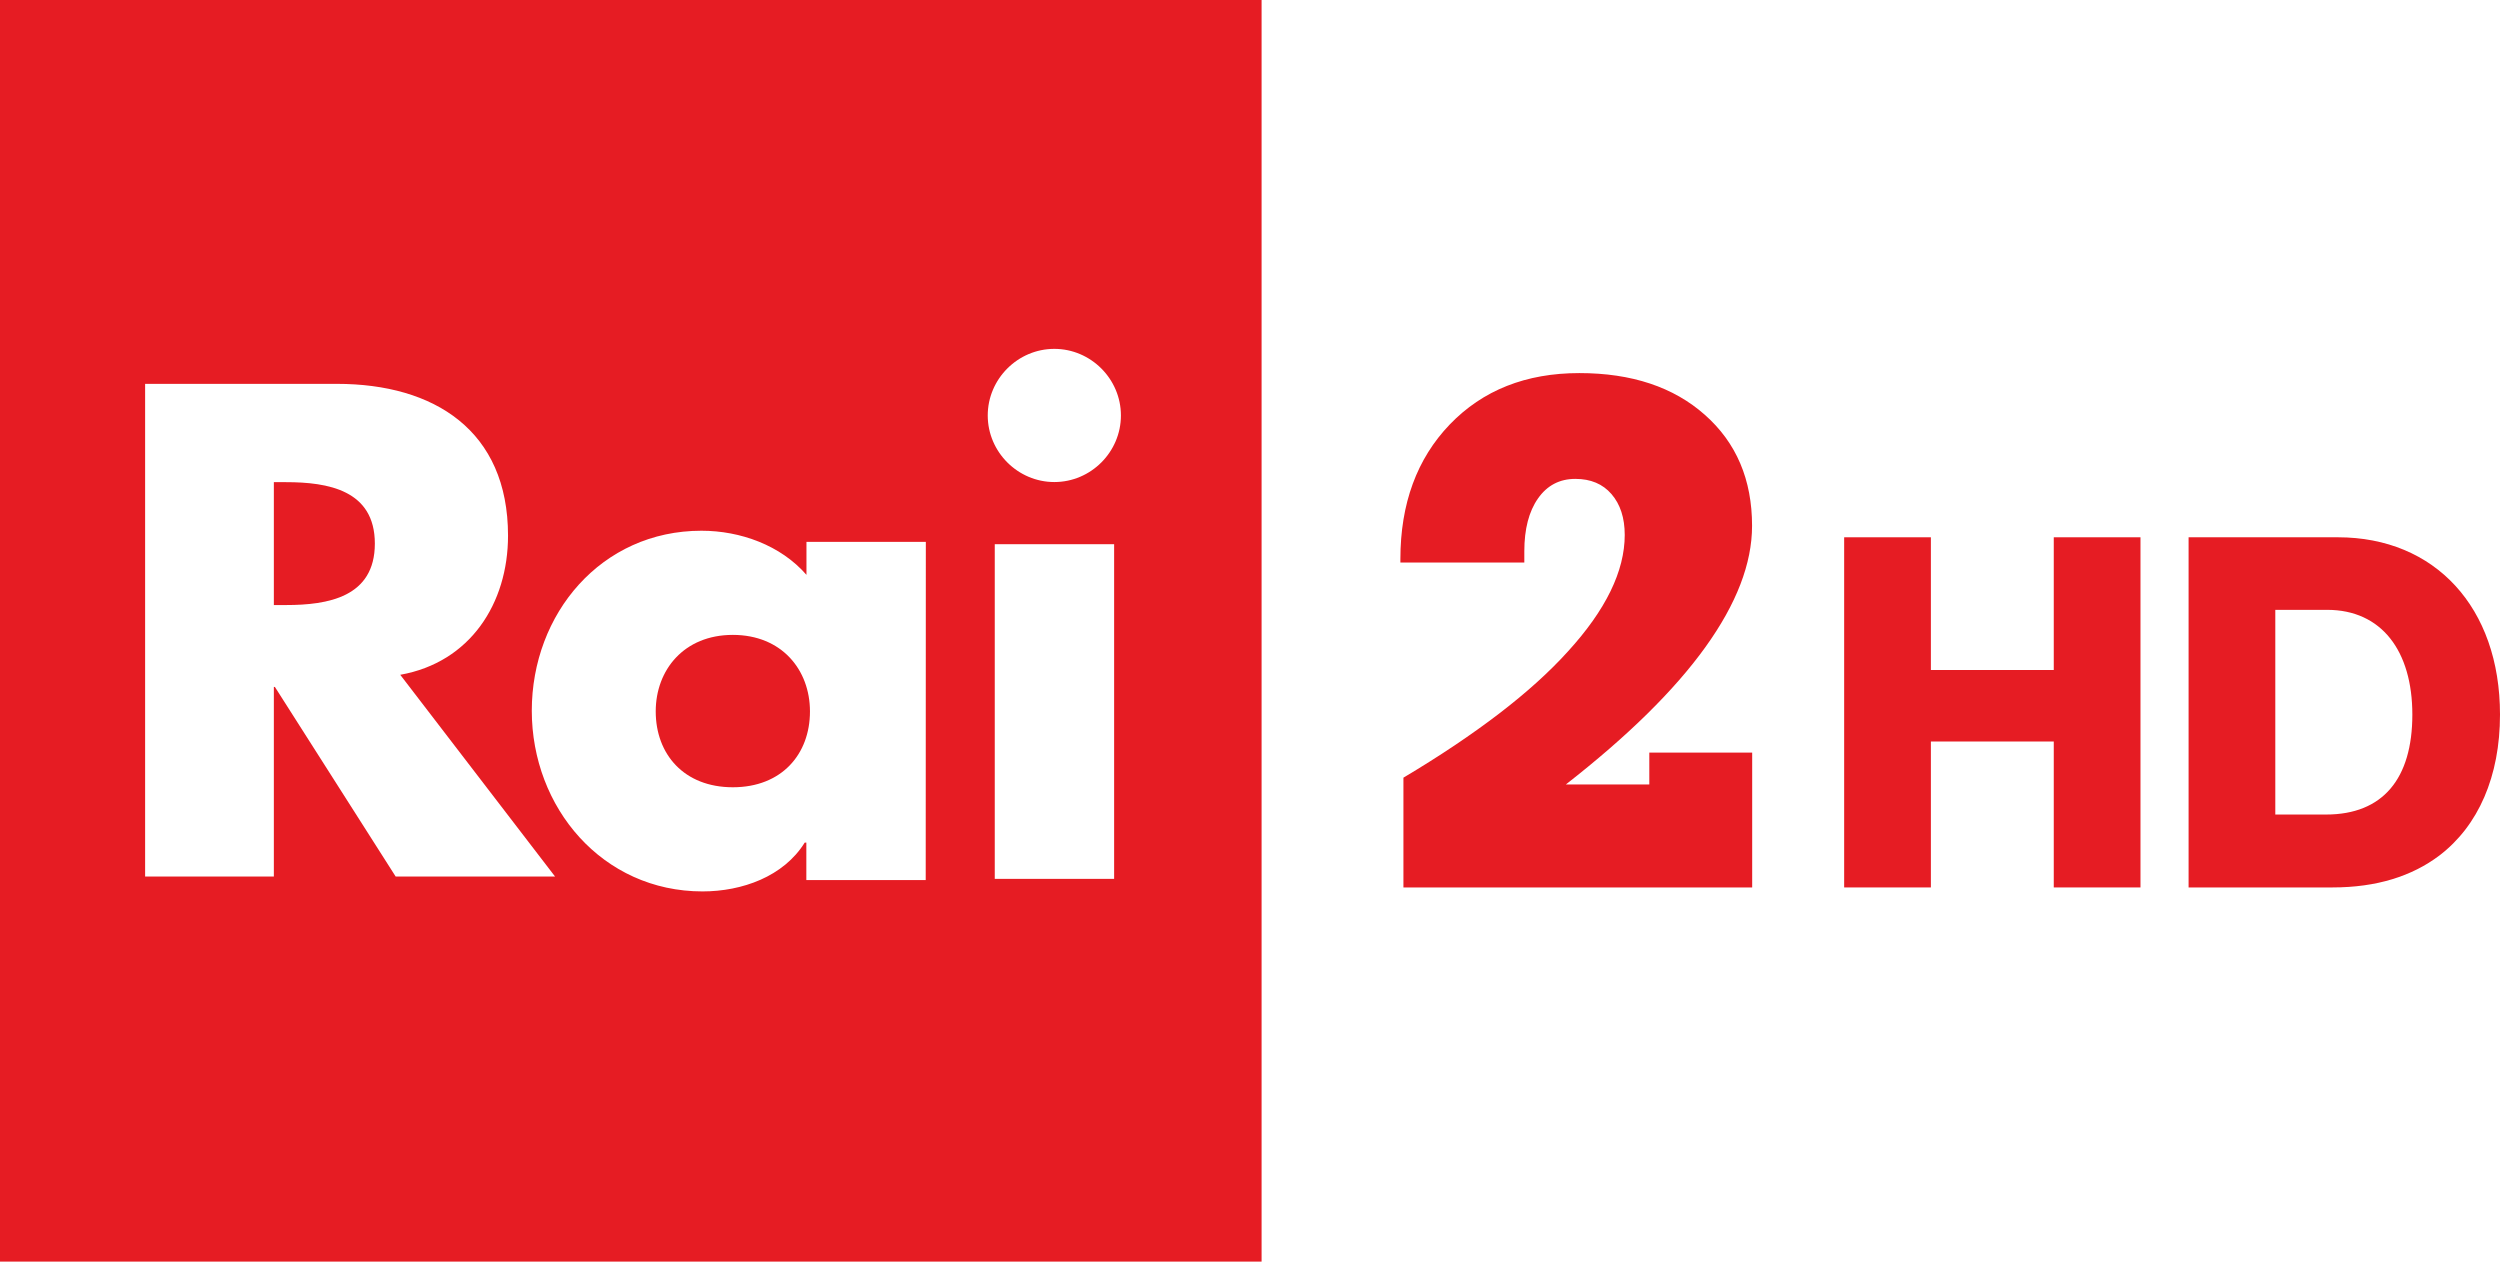 <svg enable-background="new 0 0 2136.2 1078" version="1.1" viewBox="0 0 2136.2 1078" xml:space="preserve" xmlns="http://www.w3.org/2000/svg">
<style type="text/css">
	.st0{fill:#E61C23;}
</style>
	<path class="st0" d="m0 0v1078h1078v-1078h-1078zm338.1 749-103.2-162h-0.9v162h-110v-421h163.9c83.1 0 146.2 39.8 146.2 129.7 0 58-32.4 108.3-92.1 118.9l132.3 172.4h-136.2zm452.9 3h-102v-32h-1.4c-18 29-53.5 41.7-87.3 41.7-85.6 0-145.9-71.6-145.9-154.4s59.3-153.8 145-153.8c33.2 0 67.7 12.4 89.7 37.7v-28.2h102l-0.1 289zm161-1h-102v-286h102v286zm-51.1-339.1c-31.2 0-56.9-25.7-56.9-56.9s25.7-56.9 56.9-56.9 56.9 25.7 56.9 56.9-25.6 56.9-56.9 56.9z"/>
	<path class="st0" d="M244.4,412H234v105h10.4c35.7,0,75.9-6.7,75.9-52.5S280.1,412,244.4,412z"/>
	<path class="st0" d="m626.2 542.5c-41.7 0-65.9 29.9-65.9 65.4 0 36.6 24.2 64.8 65.9 64.8s65.9-28.2 65.9-64.8c0-35.6-24.2-65.4-65.9-65.4z"/>
<path class="st0" d="m1497.2 758.3h-298v-93.8c31.1-18.5 58.3-36.8 81.7-54.7s43.1-35.7 59-53.3c32.2-35.3 48.4-68.5 48.4-99.4 0-14.6-3.8-26.2-11.3-34.9s-17.8-13-30.9-13c-13.5 0-24.1 5.6-31.9 16.7s-11.7 26.2-11.7 45.1v9.7h-105.9v-3c0-47.3 14.1-85.7 42.2-115 28.2-29.3 65.1-43.9 110.7-43.9 44.7 0 80.5 11.9 107.3 35.7 26.9 23.8 40.3 55.4 40.3 94.8 0 32.2-13.3 66.7-39.9 103.7s-66.4 76.1-119.2 117.3h71.3v-27.2h87.9v115.2z"/>
	<polygon class="st0" points="1575.8 459.1 1649.9 459.1 1649.9 572.5 1754.9 572.5 1754.9 459.1 1829 459.1 1829 758.3 1754.9 758.3 1754.9 633.6 1649.9 633.6 1649.9 758.3 1575.8 758.3"/>
	<path class="st0" d="m1987.6 696c48.5 0 73.7-30.6 73.7-85.4 0-54.4-26.3-89.5-72.8-89.5h-44.3v174.9h43.4zm-117.5-236.9h127.6c82.9 0 138.5 59.9 138.5 151.5 0 52.7-18.4 95-51.9 120.5-23.4 17.6-53.5 27.2-91.2 27.2h-123v-299.2z"/>
</svg>
